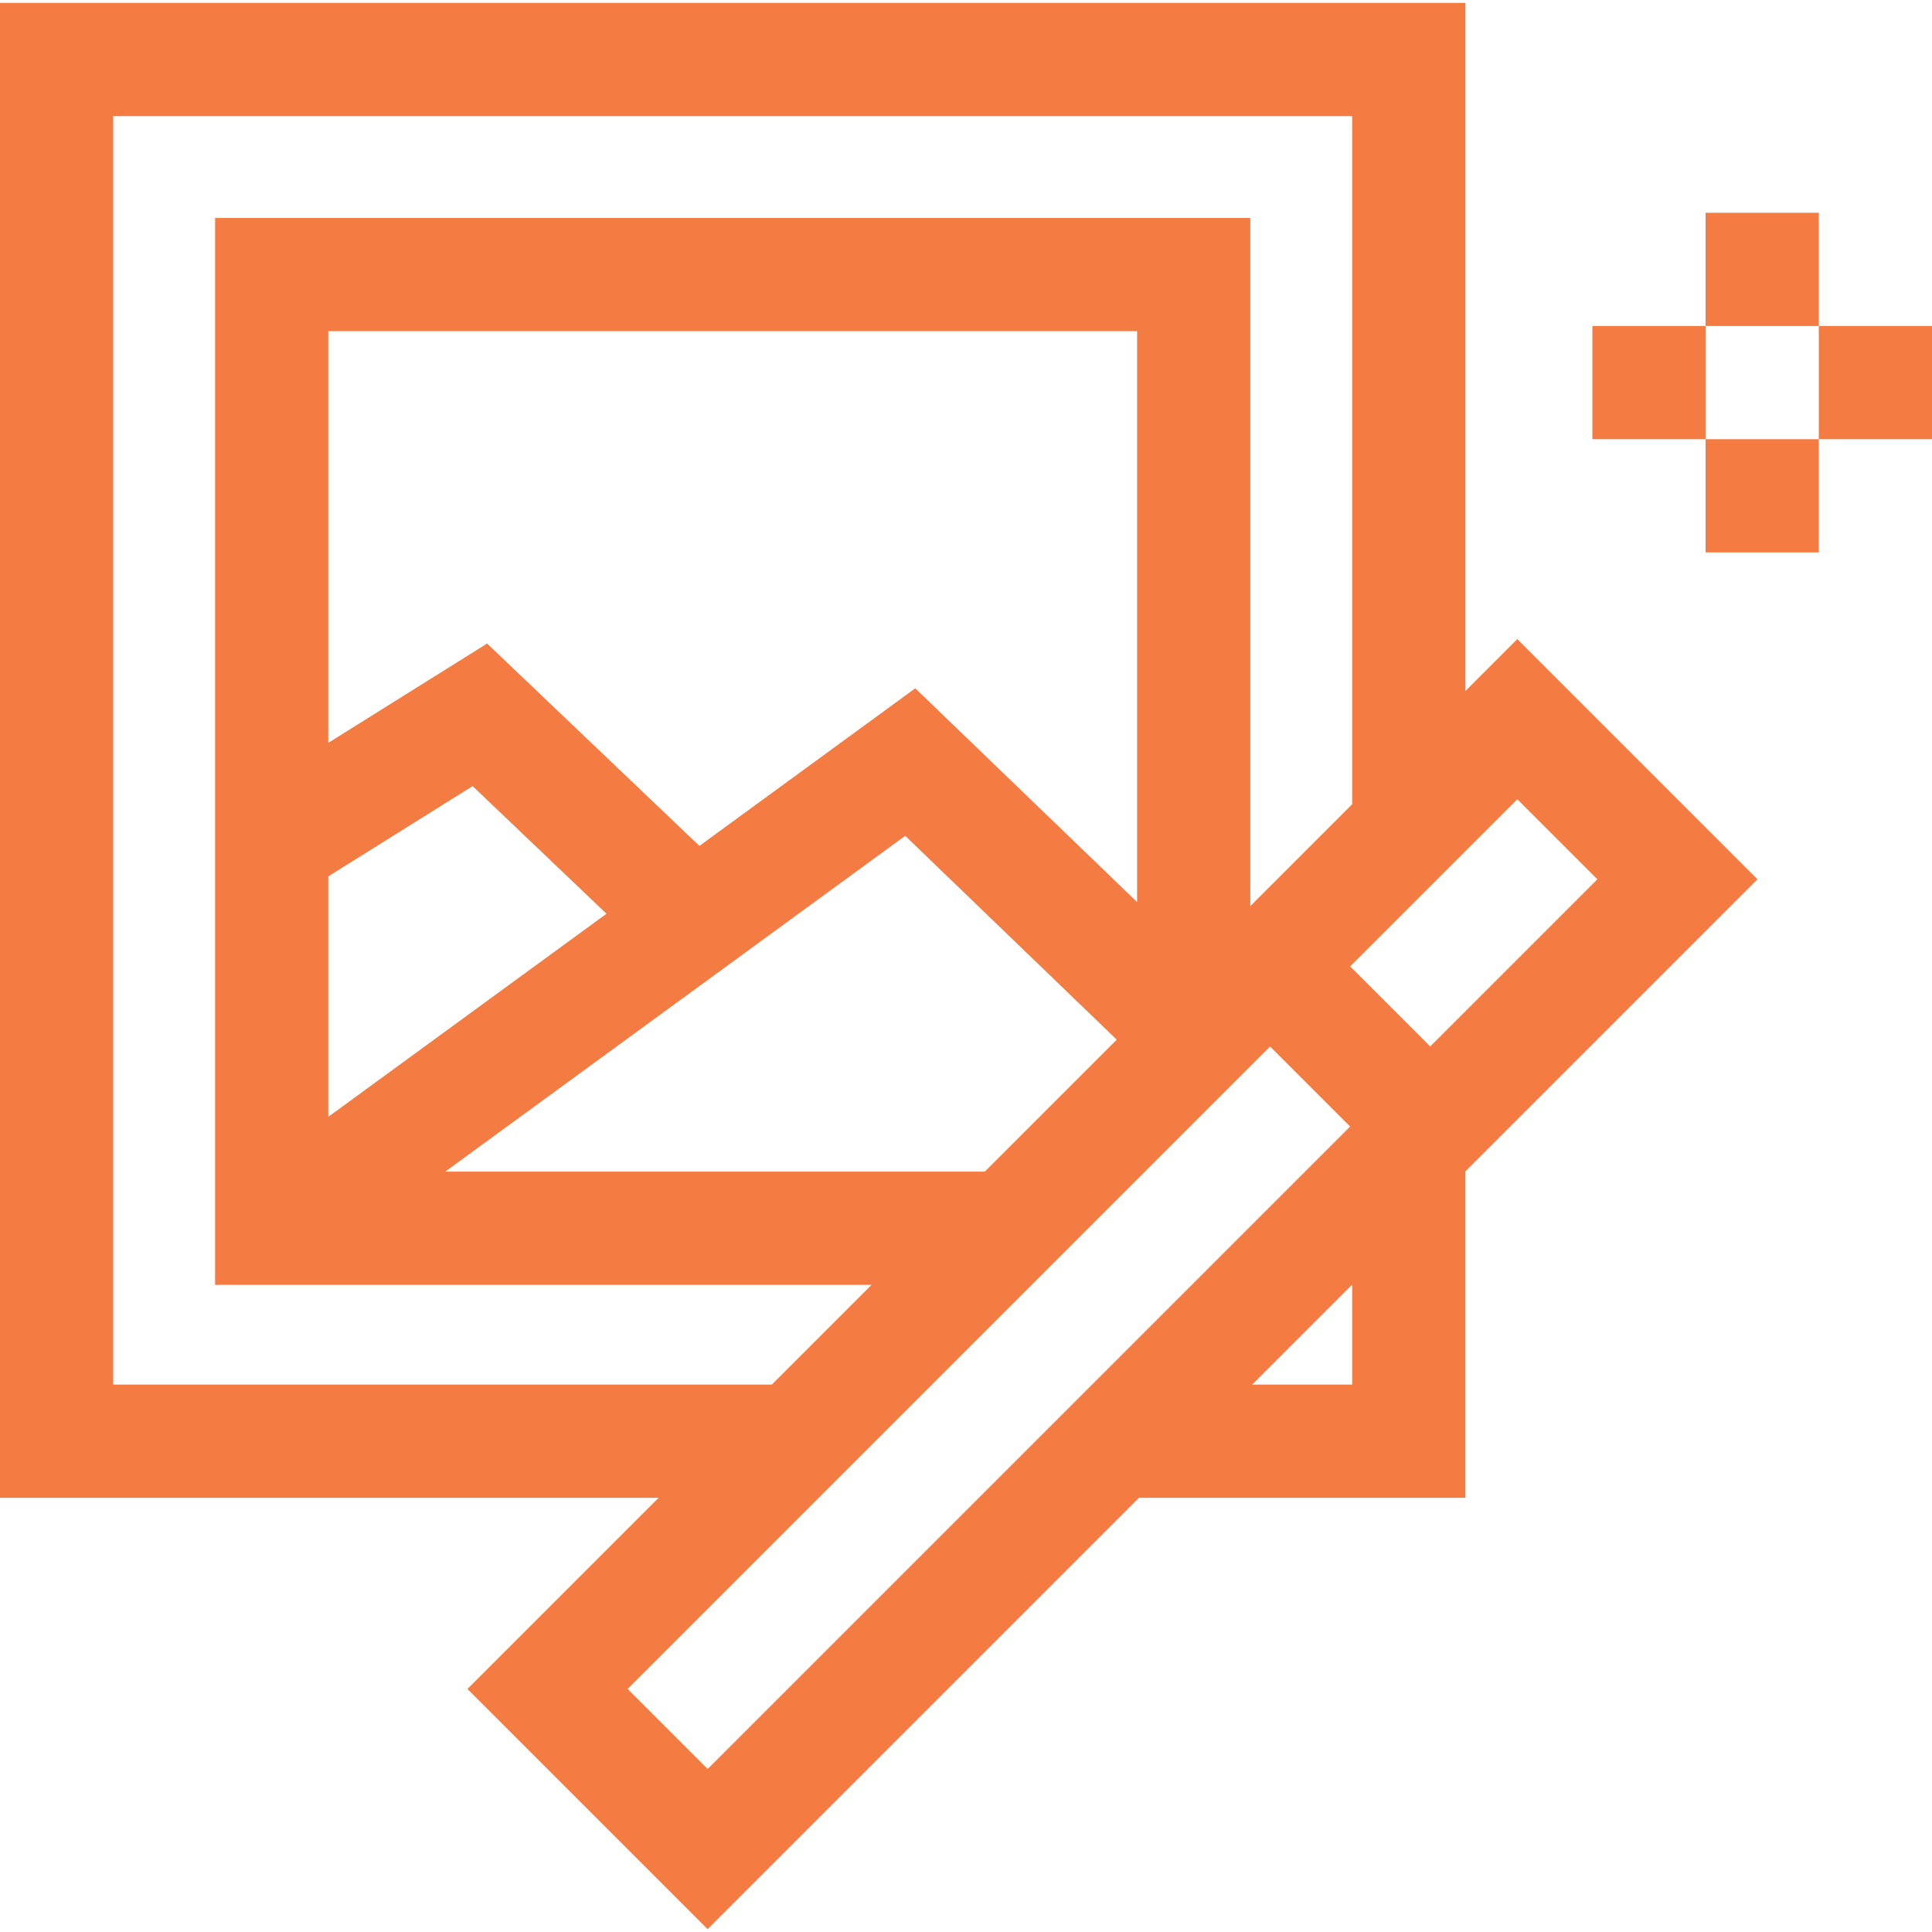 <svg height="512" width="512" xmlns="http://www.w3.org/2000/svg"><path fill="#F47C43" d="m388.342 310.424 77.403-77.403-63.643-63.642-13.76 13.76V.769H0v396.166h174.547l-50.655 50.655 63.642 63.642 114.297-114.297h86.511zm34.976-77.403-44.303 44.303-21.216-21.216 44.303-44.303zm-162.332 77.475H117.987L239.892 221.5l56.065 54.025zm40.356-71.443-58.783-56.645-57.208 41.764-56.261-53.631L87 196.865V87.769h214.342zM87 232.248l38.25-23.922 35.479 33.822L87 295.973zM30 366.935V30.769h328.342V213.14l-27 26.999V57.769H57v282.728h173.986l-26.439 26.438zm136.318 80.655 170.268-170.268 21.216 21.216-170.268 170.268zm165.513-80.655 26.511-26.511v26.511z"/><g fill="#F47C43"><path d="M452 56.39h30v30h-30zM452 116.39h30v30h-30zM482 86.39h30v30h-30zM422 86.39h30v30h-30z"/></g></svg>